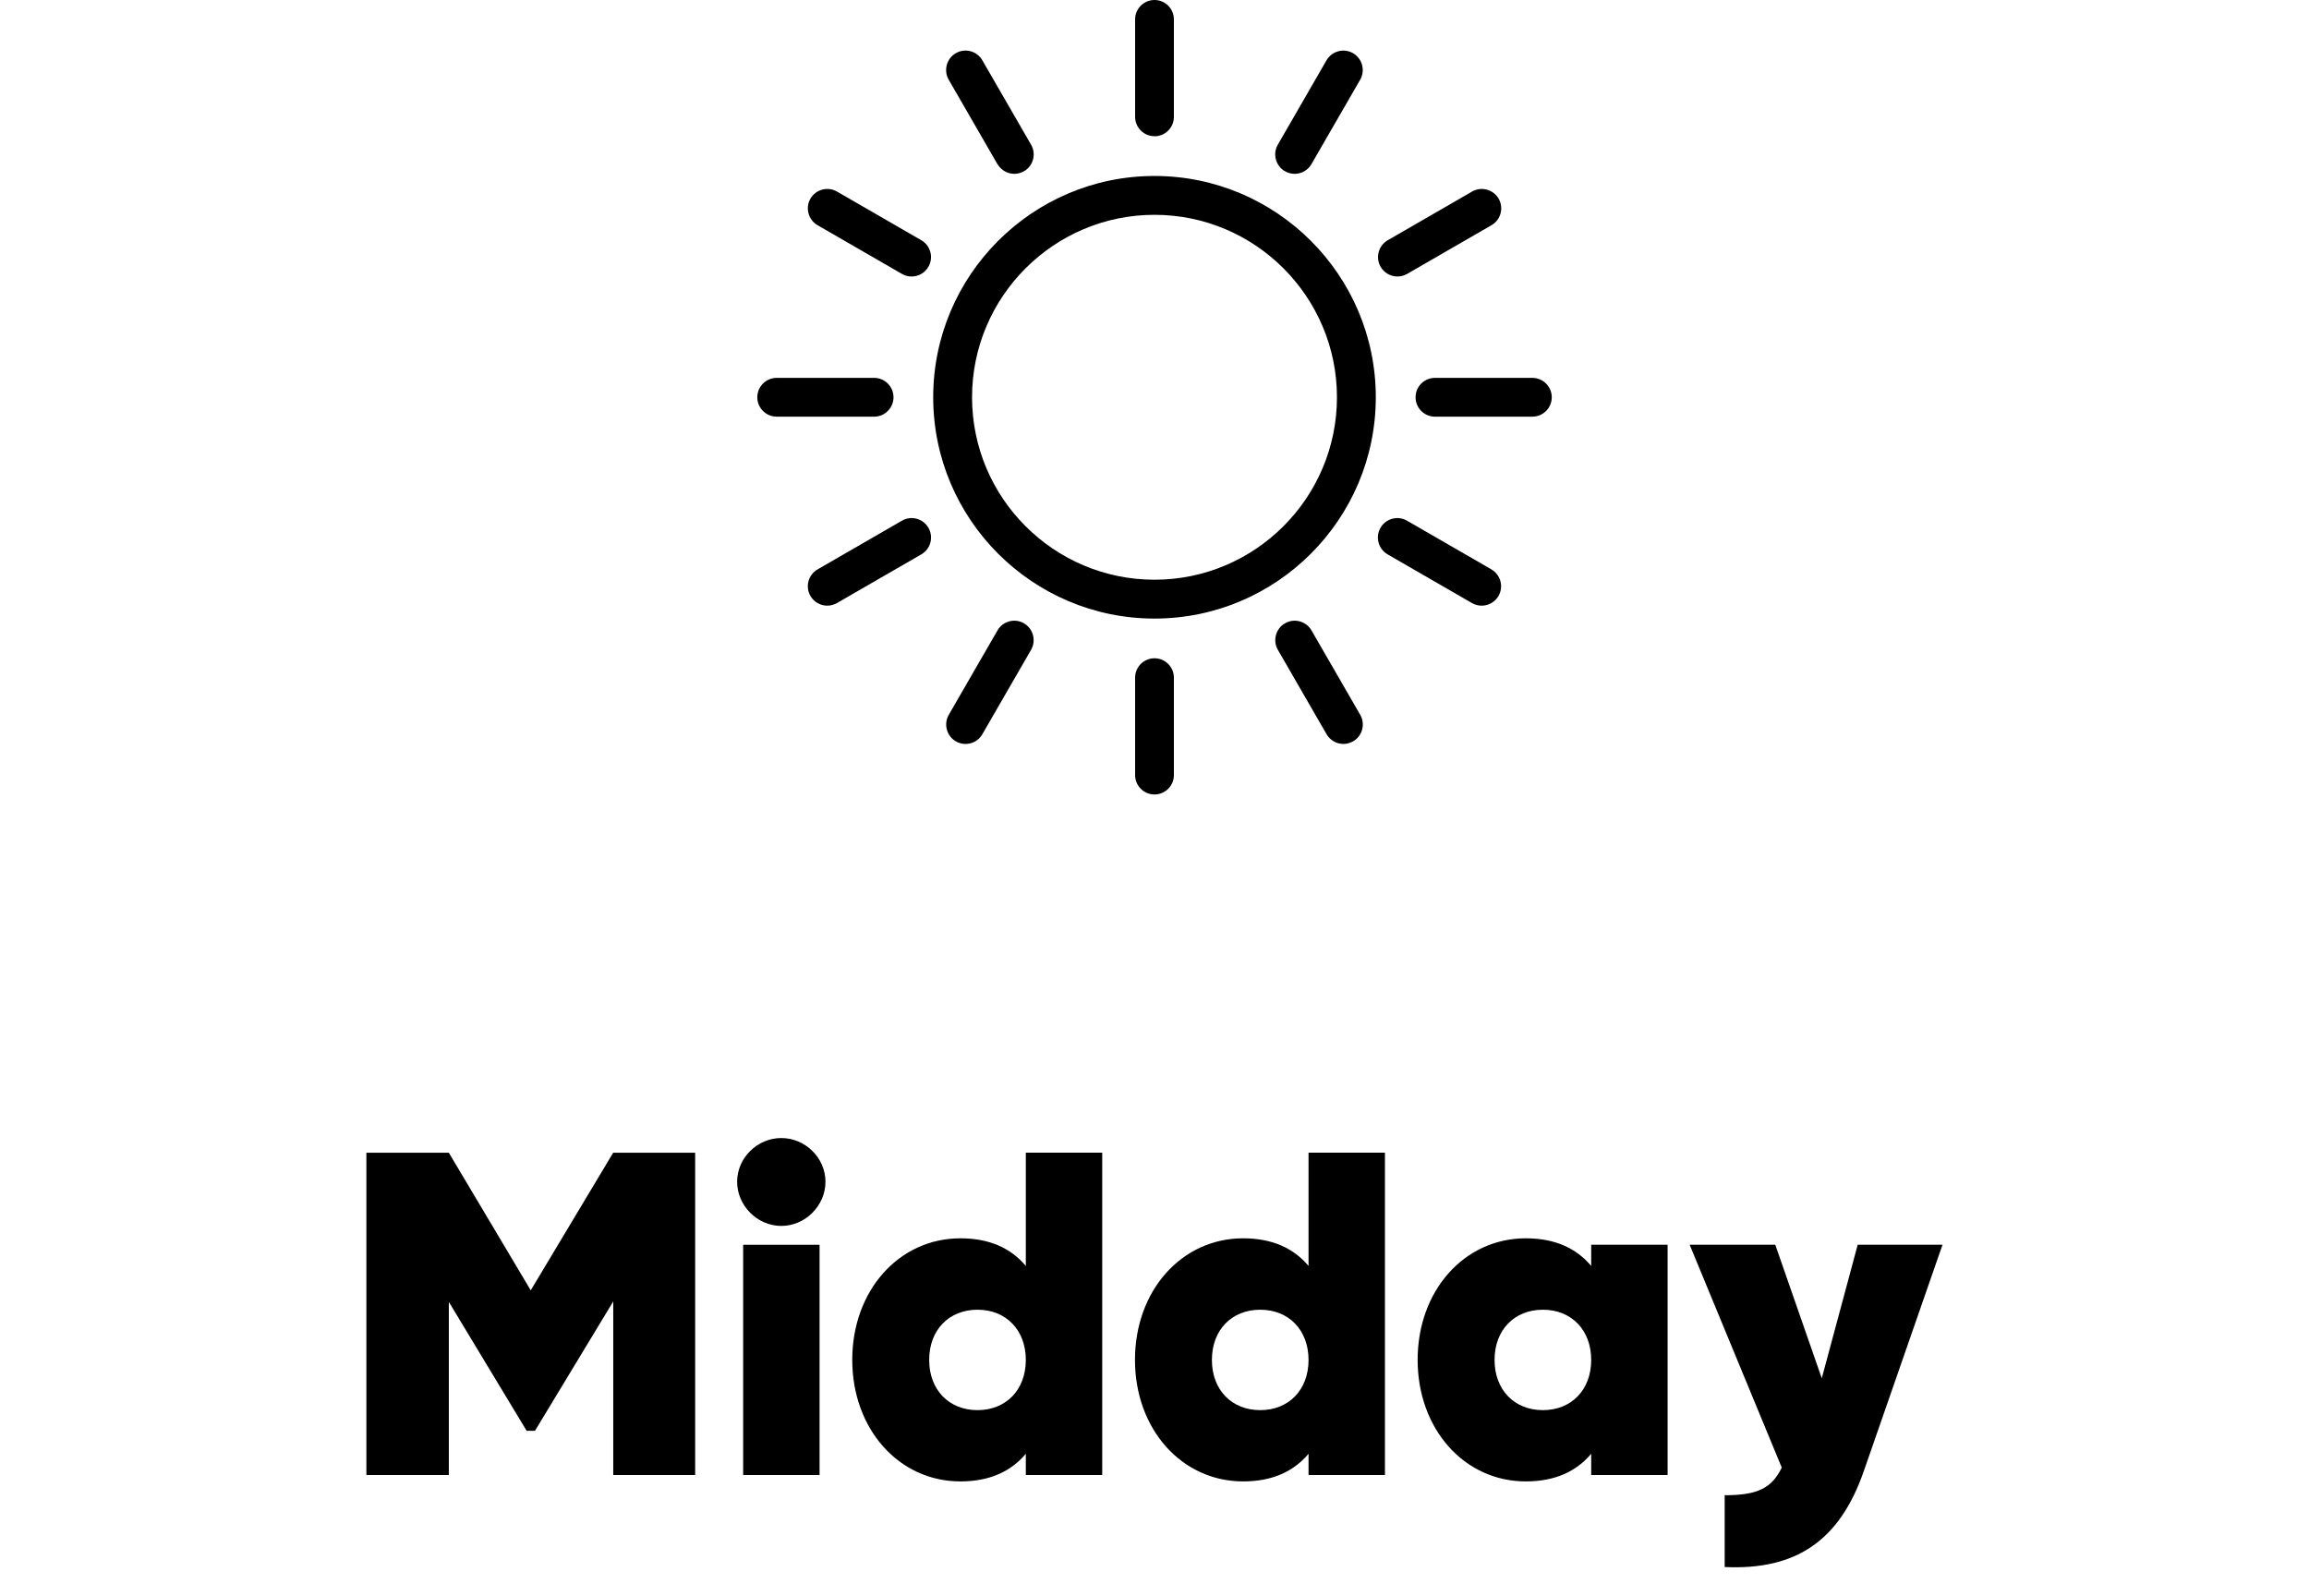 <?xml version="1.0" encoding="UTF-8"?><svg id="Layer_1" xmlns="http://www.w3.org/2000/svg" width="356" height="246" viewBox="0 0 356 246"><defs><style>.cls-1{stroke-width:0px;}</style></defs><path class="cls-1" d="M107.19,227.41h-12.64v-26.76l-12.07,19.95h-1.28l-12-19.88v26.69h-12.71v-49.69h12.71l12.63,21.22,12.71-21.22h12.64v49.69h.01Z"/><path class="cls-1" d="M113.65,182.2c0-3.69,3.12-6.74,6.81-6.74s6.81,3.05,6.81,6.74-3.12,6.81-6.81,6.81-6.81-3.12-6.81-6.81ZM114.58,191.92h11.78v35.49h-11.78v-35.49Z"/><path class="cls-1" d="M169.94,177.72v49.69h-11.78v-3.27c-2.27,2.7-5.54,4.26-10.08,4.26-9.51,0-16.68-8.09-16.68-18.74s7.17-18.74,16.68-18.74c4.54,0,7.81,1.56,10.08,4.26v-17.46h11.78ZM158.16,209.67c0-4.61-3.05-7.74-7.45-7.74s-7.45,3.12-7.45,7.74,3.05,7.74,7.45,7.74,7.45-3.12,7.45-7.74Z"/><path class="cls-1" d="M213.53,177.72v49.69h-11.78v-3.27c-2.27,2.7-5.54,4.26-10.08,4.26-9.51,0-16.68-8.09-16.68-18.74s7.17-18.74,16.68-18.74c4.54,0,7.81,1.56,10.08,4.26v-17.46h11.78ZM201.75,209.67c0-4.61-3.05-7.74-7.45-7.74s-7.45,3.12-7.45,7.74,3.05,7.74,7.45,7.74,7.45-3.12,7.45-7.74Z"/><path class="cls-1" d="M257.11,191.92v35.49h-11.78v-3.27c-2.27,2.7-5.54,4.26-10.08,4.26-9.51,0-16.68-8.09-16.68-18.74s7.17-18.74,16.68-18.74c4.54,0,7.81,1.56,10.08,4.26v-3.27h11.78ZM245.33,209.67c0-4.61-3.05-7.74-7.45-7.74s-7.45,3.12-7.45,7.74,3.05,7.74,7.45,7.74,7.45-3.12,7.45-7.74Z"/><path class="cls-1" d="M299.49,191.92l-12.14,34.92c-3.76,10.79-10.51,15.26-21.44,14.76v-11.07c5.04,0,7.24-1.06,8.8-4.26l-14.2-34.36h13.2l7.17,20.59,5.54-20.59h13.07Z"/><path class="cls-1" d="M178,27.13c-18.81,0-34.12,15.31-34.12,34.12s15.31,34.12,34.12,34.12,34.12-15.31,34.12-34.12-15.31-34.12-34.12-34.12ZM178,89.38c-15.51,0-28.13-12.62-28.13-28.13s12.62-28.13,28.13-28.13,28.13,12.62,28.13,28.13-12.62,28.13-28.13,28.13Z"/><path class="cls-1" d="M178,21.01c1.65,0,2.99-1.34,2.99-2.99V2.99c0-1.65-1.34-2.99-2.99-2.99s-2.99,1.34-2.99,2.99v15.02c0,1.65,1.34,2.99,2.99,2.99h0Z"/><path class="cls-1" d="M153.79,25.3h0c.54.92,1.53,1.5,2.59,1.5.52,0,1.04-.14,1.5-.4,1.43-.82,1.92-2.66,1.09-4.09l-7.51-13.01c-.4-.69-1.04-1.19-1.82-1.4-.77-.21-1.58-.1-2.27.3-1.43.82-1.92,2.66-1.1,4.09l7.51,13.01h.01Z"/><path class="cls-1" d="M142.05,37.04l-13.01-7.51c-1.43-.82-3.26-.33-4.09,1.1-.82,1.43-.33,3.26,1.1,4.09l13.01,7.51c.45.26.97.4,1.49.4,1.07,0,2.06-.57,2.59-1.5.4-.69.51-1.5.3-2.27-.21-.77-.7-1.42-1.39-1.82h0Z"/><path class="cls-1" d="M137.76,61.25c0-1.65-1.34-2.99-2.99-2.99h-15.02c-1.65,0-2.99,1.34-2.99,2.99s1.34,2.99,2.99,2.99h15.02c1.65,0,2.99-1.34,2.99-2.99Z"/><path class="cls-1" d="M141.33,79.98c-.77-.21-1.58-.1-2.27.3l-13.01,7.51c-1.43.82-1.92,2.66-1.1,4.09.53.92,1.53,1.5,2.59,1.5.52,0,1.04-.14,1.5-.4l13.01-7.51c1.43-.82,1.92-2.66,1.1-4.09-.4-.69-1.05-1.19-1.82-1.4h0Z"/><path class="cls-1" d="M157.88,96.1h0c-.69-.4-1.5-.51-2.27-.3s-1.42.7-1.82,1.4l-7.51,13.01c-.82,1.43-.33,3.26,1.09,4.09.45.26.97.4,1.5.4,1.07,0,2.06-.57,2.59-1.5l7.51-13.01c.82-1.43.33-3.26-1.1-4.09h.01Z"/><path class="cls-1" d="M178,101.49c-1.65,0-2.99,1.34-2.99,2.99v15.02c0,1.65,1.34,2.99,2.99,2.99s2.99-1.34,2.99-2.99v-15.02c0-1.65-1.34-2.99-2.99-2.99Z"/><path class="cls-1" d="M202.21,97.2h0c-.4-.7-1.05-1.19-1.82-1.4s-1.58-.1-2.27.3c-1.43.82-1.92,2.66-1.1,4.09l7.51,13.01c.53.92,1.53,1.5,2.59,1.5.52,0,1.04-.14,1.5-.4,1.43-.82,1.92-2.66,1.1-4.09l-7.51-13.01h0Z"/><path class="cls-1" d="M229.95,87.79l-13.01-7.51c-.69-.4-1.5-.51-2.28-.3-.77.21-1.42.7-1.82,1.4-.82,1.43-.33,3.26,1.1,4.09l13.01,7.51c.45.26.97.4,1.49.4,1.07,0,2.06-.57,2.6-1.5.82-1.43.33-3.26-1.1-4.09h0Z"/><path class="cls-1" d="M236.26,58.26h-15.02c-1.65,0-2.99,1.34-2.99,2.99s1.34,2.99,2.99,2.99h15.02c1.65,0,2.99-1.34,2.99-2.99s-1.34-2.99-2.99-2.99Z"/><path class="cls-1" d="M215.45,42.63c.52,0,1.04-.14,1.5-.4l13.01-7.51c1.43-.82,1.92-2.66,1.1-4.09-.83-1.43-2.66-1.92-4.09-1.1l-13.01,7.51c-1.43.82-1.92,2.66-1.1,4.09.53.92,1.53,1.5,2.59,1.5Z"/><path class="cls-1" d="M198.12,26.4c.45.26.97.4,1.49.4,1.07,0,2.06-.57,2.59-1.5l7.51-13.01c.82-1.43.33-3.26-1.1-4.09-1.43-.82-3.26-.33-4.09,1.1l-7.51,13.01c-.82,1.43-.33,3.26,1.1,4.09h0Z"/></svg>
